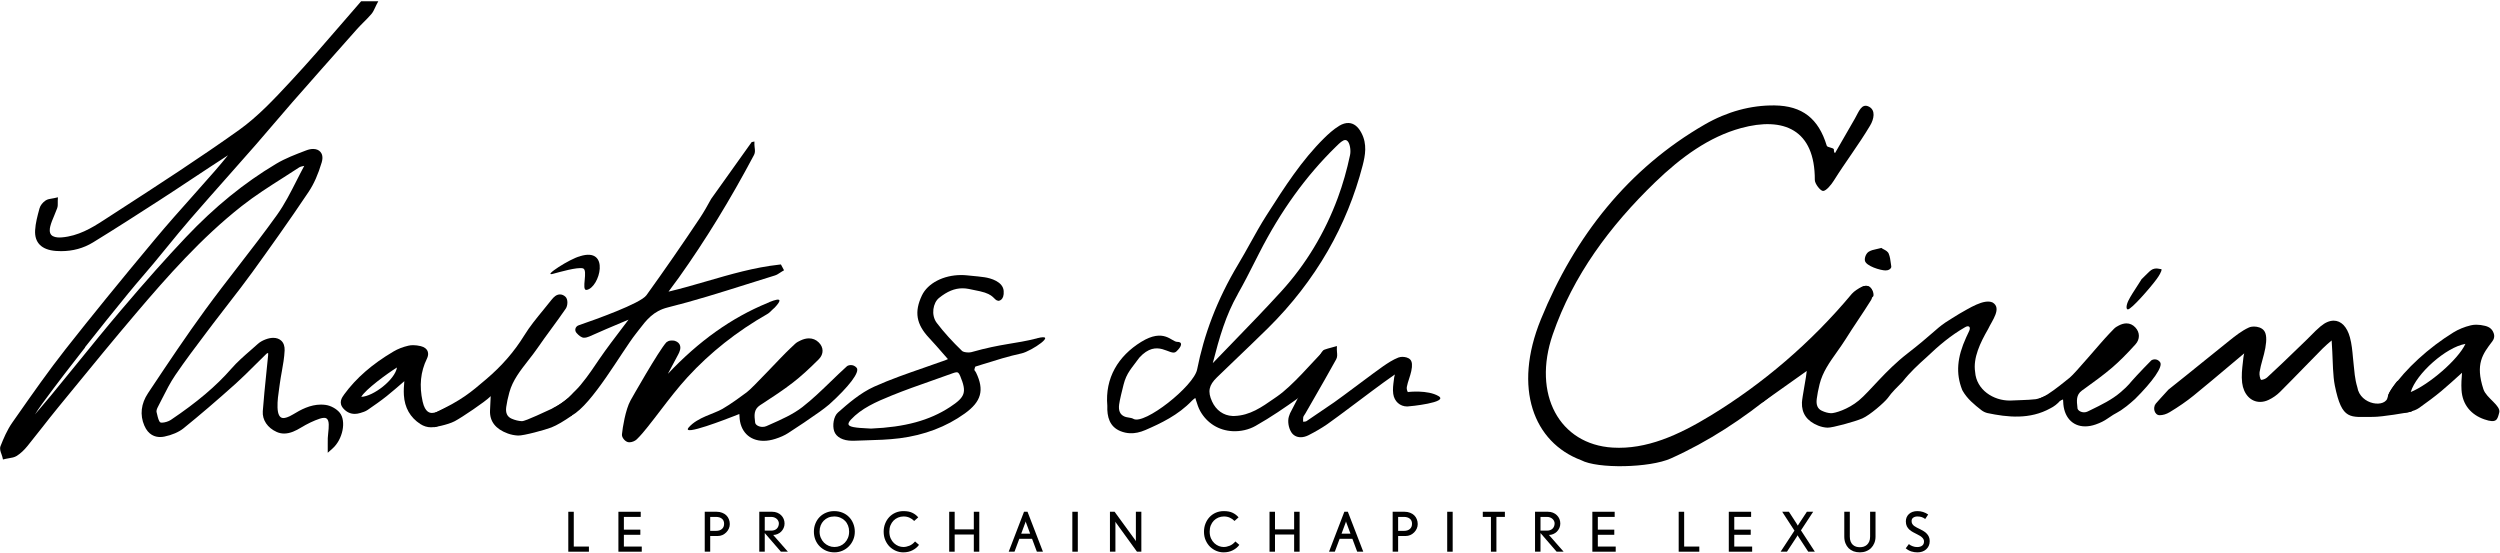 <svg width="914" height="202" viewBox="0 0 914 202" fill="none" xmlns="http://www.w3.org/2000/svg">
<path d="M705.499 197.84C705.499 198.494 705.379 199.074 705.139 199.58C704.899 200.087 704.573 200.52 704.159 200.88C703.759 201.227 703.286 201.494 702.739 201.68C702.206 201.854 701.633 201.94 701.019 201.94C700.273 201.94 699.539 201.834 698.819 201.62C698.113 201.407 697.419 201.02 696.739 200.46L697.879 198.92C698.079 199.094 698.299 199.247 698.539 199.38C698.793 199.514 699.053 199.627 699.319 199.72C699.586 199.814 699.853 199.887 700.119 199.94C700.399 199.98 700.666 200 700.919 200C701.666 200 702.266 199.834 702.719 199.5C703.186 199.167 703.419 198.654 703.419 197.96C703.419 197.654 703.353 197.38 703.219 197.14C703.086 196.887 702.906 196.66 702.679 196.46C702.466 196.247 702.206 196.054 701.899 195.88C701.606 195.707 701.299 195.54 700.979 195.38C700.459 195.114 699.946 194.847 699.439 194.58C698.946 194.314 698.499 194.007 698.099 193.66C697.699 193.3 697.379 192.88 697.139 192.4C696.899 191.907 696.779 191.314 696.779 190.62C696.779 190.087 696.873 189.594 697.059 189.14C697.259 188.674 697.539 188.274 697.899 187.94C698.273 187.594 698.719 187.327 699.239 187.14C699.759 186.954 700.346 186.86 700.999 186.86C701.733 186.86 702.426 186.967 703.079 187.18C703.746 187.394 704.366 187.7 704.939 188.1L703.859 189.74C703.406 189.407 702.966 189.174 702.539 189.04C702.113 188.894 701.593 188.82 700.979 188.82C700.406 188.82 699.913 188.96 699.499 189.24C699.086 189.52 698.879 189.94 698.879 190.5C698.879 190.9 698.959 191.24 699.119 191.52C699.293 191.8 699.519 192.054 699.799 192.28C700.093 192.494 700.433 192.7 700.819 192.9C701.206 193.087 701.626 193.294 702.079 193.52C702.493 193.72 702.899 193.947 703.299 194.2C703.713 194.44 704.079 194.734 704.399 195.08C704.733 195.414 704.999 195.807 705.199 196.26C705.399 196.7 705.499 197.227 705.499 197.84Z" fill="black"/>
<path d="M685.692 196.18C685.692 197.047 685.545 197.84 685.251 198.56C684.958 199.267 684.558 199.873 684.051 200.38C683.545 200.873 682.938 201.26 682.231 201.54C681.538 201.807 680.785 201.94 679.971 201.94C679.131 201.94 678.358 201.813 677.651 201.56C676.958 201.293 676.358 200.913 675.851 200.42C675.358 199.913 674.971 199.307 674.691 198.6C674.411 197.893 674.271 197.087 674.271 196.18V187.1H676.291V196.18C676.291 196.887 676.392 197.487 676.592 197.98C676.792 198.473 677.058 198.873 677.391 199.18C677.738 199.487 678.131 199.713 678.571 199.86C679.025 199.993 679.491 200.06 679.971 200.06C680.451 200.06 680.911 199.993 681.351 199.86C681.805 199.713 682.205 199.487 682.551 199.18C682.898 198.86 683.178 198.46 683.392 197.98C683.605 197.487 683.711 196.887 683.711 196.18V187.1H685.692V196.18Z" fill="black"/>
<path d="M663.511 201.7H661.091L657.831 196.72C657.751 196.6 657.658 196.46 657.551 196.3C657.458 196.127 657.378 195.987 657.311 195.88C657.258 195.773 657.225 195.713 657.211 195.7C657.198 195.713 657.158 195.773 657.091 195.88C657.038 195.987 656.958 196.127 656.851 196.3C656.745 196.473 656.645 196.627 656.551 196.76L653.311 201.7H650.991L656.051 194L651.571 187.1H654.031L656.831 191.42C656.938 191.593 657.038 191.767 657.131 191.94C657.238 192.1 657.291 192.18 657.291 192.18C657.291 192.18 657.338 192.093 657.431 191.92C657.525 191.747 657.638 191.567 657.771 191.38L660.591 187.1H662.891L658.431 193.9L663.511 201.7Z" fill="black"/>
<path d="M640.587 201.7H632.047V187.1H640.207V188.98H634.047V193.64H640.067V195.52H634.047V199.82H640.587V201.7Z" fill="black"/>
<path d="M621.267 201.7H613.727V187.1H615.727V199.82H621.267V201.7Z" fill="black"/>
<path d="M590.704 201.7H582.164V187.1H590.324V188.98H584.164V193.64H590.184V195.52H584.164V199.82H590.704V201.7Z" fill="black"/>
<path d="M571.667 201.7H569.107L563.207 194.88V201.7H561.207V187.1H565.927C566.607 187.1 567.22 187.213 567.767 187.44C568.327 187.667 568.807 187.98 569.207 188.38C569.607 188.767 569.914 189.22 570.127 189.74C570.34 190.26 570.447 190.813 570.447 191.4C570.447 191.987 570.334 192.533 570.107 193.04C569.88 193.547 569.574 193.993 569.187 194.38C568.8 194.753 568.354 195.047 567.847 195.26C567.354 195.473 566.834 195.58 566.287 195.58L571.667 201.7ZM568.367 191.32C568.367 191.067 568.307 190.807 568.187 190.54C568.08 190.26 567.907 190.007 567.667 189.78C567.44 189.553 567.154 189.367 566.807 189.22C566.46 189.06 566.047 188.98 565.567 188.98H563.207V194H565.527C566.434 194 567.134 193.753 567.627 193.26C568.12 192.753 568.367 192.107 568.367 191.32Z" fill="black"/>
<path d="M550.187 188.98H547.087V201.7H545.087V188.98H542.107V187.1H550.187V188.98Z" fill="black"/>
<path d="M531.098 201.7H529.098V187.1H531.098V201.7Z" fill="black"/>
<path d="M518.316 191.6C518.316 192.187 518.196 192.747 517.956 193.28C517.716 193.8 517.396 194.26 516.996 194.66C516.596 195.06 516.13 195.38 515.596 195.62C515.063 195.847 514.503 195.96 513.916 195.96H511.156V201.7H509.156V187.1H513.536C514.27 187.1 514.93 187.22 515.516 187.46C516.116 187.687 516.623 188 517.036 188.4C517.45 188.8 517.763 189.273 517.976 189.82C518.203 190.367 518.316 190.96 518.316 191.6ZM516.236 191.48C516.236 190.68 515.97 190.067 515.436 189.64C514.903 189.2 514.17 188.98 513.236 188.98H511.156V194.08H513.356C514.196 194.08 514.883 193.86 515.416 193.42C515.963 192.967 516.236 192.32 516.236 191.48Z" fill="black"/>
<path d="M498.411 201.7H496.191L494.431 196.98H489.771L488.011 201.7H485.891L491.491 187.1H492.771L498.411 201.7ZM493.731 195.1L492.211 191.02C492.184 190.94 492.157 190.853 492.131 190.76C492.104 190.667 492.091 190.62 492.091 190.62C492.091 190.62 492.077 190.667 492.051 190.76C492.037 190.853 492.017 190.933 491.991 191L490.471 195.1H493.731Z" fill="black"/>
<path d="M475.137 201.7H473.137V195.42H466.137V201.7H464.137V187.1H466.137V193.54H473.137V187.1H475.137V201.7Z" fill="black"/>
<path d="M453.097 199.2C452.537 199.987 451.757 200.64 450.757 201.16C449.77 201.68 448.63 201.94 447.337 201.94C446.443 201.94 445.57 201.767 444.717 201.42C443.863 201.06 443.097 200.56 442.417 199.92C441.75 199.267 441.21 198.474 440.797 197.54C440.383 196.607 440.177 195.56 440.177 194.4C440.177 193.347 440.357 192.36 440.717 191.44C441.077 190.52 441.577 189.72 442.217 189.04C442.857 188.36 443.617 187.827 444.497 187.44C445.39 187.054 446.363 186.86 447.417 186.86C448.737 186.86 449.817 187.067 450.657 187.48C451.51 187.894 452.23 188.447 452.817 189.14L451.337 190.46C450.83 189.94 450.257 189.54 449.617 189.26C448.977 188.967 448.257 188.82 447.457 188.82C446.75 188.82 446.077 188.954 445.437 189.22C444.81 189.487 444.257 189.86 443.777 190.34C443.31 190.82 442.937 191.4 442.657 192.08C442.39 192.76 442.257 193.52 442.257 194.36C442.257 195.307 442.417 196.134 442.737 196.84C443.057 197.534 443.463 198.114 443.957 198.58C444.463 199.047 445.017 199.4 445.617 199.64C446.23 199.867 446.817 199.98 447.377 199.98C448.083 199.98 448.817 199.827 449.577 199.52C450.337 199.214 451.03 198.694 451.657 197.96L453.097 199.2Z" fill="black"/>
<path d="M417.277 201.7H415.677L408.017 191.12C407.977 191.053 407.924 190.973 407.857 190.88C407.79 190.773 407.757 190.72 407.757 190.72C407.757 190.72 407.764 190.78 407.777 190.9C407.79 191.02 407.797 191.12 407.797 191.2V201.7H405.797V187.1H407.497L415.057 197.48C415.124 197.56 415.184 197.653 415.237 197.76C415.29 197.853 415.317 197.9 415.317 197.9C415.317 197.9 415.31 197.847 415.297 197.74C415.284 197.62 415.277 197.513 415.277 197.42V187.1H417.277V201.7Z" fill="black"/>
<path d="M394.047 201.7H392.047V187.1H394.047V201.7Z" fill="black"/>
<path d="M381.301 201.7H379.081L377.321 196.98H372.661L370.901 201.7H368.781L374.381 187.1H375.661L381.301 201.7ZM376.621 195.1L375.101 191.02C375.075 190.94 375.048 190.853 375.021 190.76C374.995 190.667 374.981 190.62 374.981 190.62C374.981 190.62 374.968 190.667 374.941 190.76C374.928 190.853 374.908 190.933 374.881 191L373.361 195.1H376.621Z" fill="black"/>
<path d="M358.027 201.7H356.027V195.42H349.027V201.7H347.027V187.1H349.027V193.54H356.027V187.1H358.027V201.7Z" fill="black"/>
<path d="M335.987 199.2C335.427 199.987 334.647 200.64 333.647 201.16C332.661 201.68 331.521 201.94 330.227 201.94C329.334 201.94 328.461 201.767 327.607 201.42C326.754 201.06 325.987 200.56 325.307 199.92C324.641 199.267 324.101 198.474 323.687 197.54C323.274 196.607 323.067 195.56 323.067 194.4C323.067 193.347 323.247 192.36 323.607 191.44C323.967 190.52 324.467 189.72 325.107 189.04C325.747 188.36 326.507 187.827 327.387 187.44C328.281 187.054 329.254 186.86 330.307 186.86C331.627 186.86 332.707 187.067 333.547 187.48C334.401 187.894 335.121 188.447 335.707 189.14L334.227 190.46C333.721 189.94 333.147 189.54 332.507 189.26C331.867 188.967 331.147 188.82 330.347 188.82C329.641 188.82 328.967 188.954 328.327 189.22C327.701 189.487 327.147 189.86 326.667 190.34C326.201 190.82 325.827 191.4 325.547 192.08C325.281 192.76 325.147 193.52 325.147 194.36C325.147 195.307 325.307 196.134 325.627 196.84C325.947 197.534 326.354 198.114 326.847 198.58C327.354 199.047 327.907 199.4 328.507 199.64C329.121 199.867 329.707 199.98 330.267 199.98C330.974 199.98 331.707 199.827 332.467 199.52C333.227 199.214 333.921 198.694 334.547 197.96L335.987 199.2Z" fill="black"/>
<path d="M312.52 194.4C312.52 195.467 312.32 196.46 311.92 197.38C311.533 198.287 311 199.08 310.32 199.76C309.653 200.44 308.866 200.974 307.96 201.36C307.053 201.747 306.086 201.94 305.06 201.94C304.02 201.94 303.04 201.754 302.12 201.38C301.213 200.994 300.42 200.467 299.74 199.8C299.06 199.134 298.526 198.34 298.14 197.42C297.753 196.487 297.56 195.467 297.56 194.36C297.56 193.294 297.746 192.307 298.12 191.4C298.493 190.48 299.006 189.687 299.66 189.02C300.326 188.34 301.113 187.814 302.02 187.44C302.926 187.054 303.906 186.86 304.96 186.86C306.093 186.86 307.12 187.054 308.04 187.44C308.973 187.827 309.766 188.36 310.42 189.04C311.086 189.72 311.6 190.52 311.96 191.44C312.333 192.36 312.52 193.347 312.52 194.4ZM310.44 194.32C310.44 193.534 310.306 192.807 310.04 192.14C309.773 191.46 309.4 190.88 308.92 190.4C308.44 189.907 307.86 189.52 307.18 189.24C306.513 188.96 305.78 188.82 304.98 188.82C304.193 188.82 303.466 188.96 302.8 189.24C302.146 189.52 301.586 189.907 301.12 190.4C300.653 190.88 300.286 191.46 300.02 192.14C299.766 192.82 299.64 193.56 299.64 194.36C299.64 195.174 299.786 195.927 300.08 196.62C300.373 197.3 300.766 197.894 301.26 198.4C301.766 198.894 302.346 199.28 303 199.56C303.653 199.84 304.34 199.98 305.06 199.98C305.78 199.98 306.46 199.854 307.1 199.6C307.753 199.334 308.326 198.954 308.82 198.46C309.313 197.967 309.706 197.374 310 196.68C310.293 195.987 310.44 195.2 310.44 194.32Z" fill="black"/>
<path d="M288.054 201.7H285.494L279.594 194.88V201.7H277.594V187.1H282.314C282.994 187.1 283.607 187.213 284.154 187.44C284.714 187.667 285.194 187.98 285.594 188.38C285.994 188.767 286.3 189.22 286.514 189.74C286.727 190.26 286.834 190.813 286.834 191.4C286.834 191.987 286.72 192.533 286.494 193.04C286.267 193.547 285.96 193.993 285.574 194.38C285.187 194.753 284.74 195.047 284.234 195.26C283.74 195.473 283.22 195.58 282.674 195.58L288.054 201.7ZM284.754 191.32C284.754 191.067 284.694 190.807 284.574 190.54C284.467 190.26 284.294 190.007 284.054 189.78C283.827 189.553 283.54 189.367 283.194 189.22C282.847 189.06 282.434 188.98 281.954 188.98H279.594V194H281.914C282.82 194 283.52 193.753 284.014 193.26C284.507 192.753 284.754 192.107 284.754 191.32Z" fill="black"/>
<path d="M266.812 191.6C266.812 192.187 266.692 192.747 266.452 193.28C266.212 193.8 265.892 194.26 265.492 194.66C265.092 195.06 264.626 195.38 264.092 195.62C263.559 195.847 262.999 195.96 262.412 195.96H259.652V201.7H257.652V187.1H262.032C262.766 187.1 263.426 187.22 264.012 187.46C264.612 187.687 265.119 188 265.532 188.4C265.946 188.8 266.259 189.273 266.472 189.82C266.699 190.367 266.812 190.96 266.812 191.6ZM264.732 191.48C264.732 190.68 264.466 190.067 263.932 189.64C263.399 189.2 262.666 188.98 261.732 188.98H259.652V194.08H261.852C262.692 194.08 263.379 193.86 263.912 193.42C264.459 192.967 264.732 192.32 264.732 191.48Z" fill="black"/>
<path d="M234.63 201.7H226.09V187.1H234.25V188.98H228.09V193.64H234.11V195.52H228.09V199.82H234.63V201.7Z" fill="black"/>
<path d="M215.31 201.7H207.77V187.1H209.77V199.82H215.31V201.7Z" fill="black"/>
<g clip-path="url(#clip0_290_4601)">
<path d="M163.684 148.827C163.009 149.076 162.495 149.281 161.982 149.574C160.382 150.496 159.047 150.965 157.976 150.965C157.345 150.965 155.437 150.965 154.512 146.792C153.236 141.024 153.749 135.915 156.068 131.157C156.758 129.737 156.537 128.741 156.229 128.17C155.936 127.629 155.29 126.897 153.823 126.545C152.883 126.326 151.93 126.194 151.064 126.194C150.433 126.194 149.846 126.252 149.303 126.384C147.322 126.838 145.443 127.57 143.888 128.492C136.11 133.075 130.211 138.213 125.852 144.172C125.016 145.328 123.607 147.246 125.603 149.428C126.762 150.687 128.141 151.316 129.697 151.316C130.328 151.316 131.003 151.214 131.707 150.994C132.588 150.731 133.586 150.438 134.408 149.867C136.917 148.139 139.177 146.573 141.364 144.831C143.418 143.176 145.414 141.449 147.336 139.78C147.498 139.633 147.659 139.502 147.821 139.355C147.674 141.01 147.556 142.708 147.659 144.435C147.938 149.047 149.963 152.604 153.661 155.02C154.879 155.811 156.2 156.221 157.579 156.221C158.856 156.221 160.162 155.884 161.439 155.21C163.303 154.229 165.871 152.897 166.282 149.296L166.472 147.656L164.829 148.344C164.389 148.52 164.007 148.666 163.684 148.798V148.827ZM145.135 134.348C144.431 138.814 136.491 144.933 132.074 145.094C133.571 142.415 141.598 136.544 145.135 134.348Z" fill="black"/>
<path d="M31.052 126.984C36.379 120.191 41.838 113.472 46.974 107.162C48.647 105.098 50.423 103.048 52.125 101.042C53.461 99.49 54.781 97.939 56.102 96.372C57.79 94.352 59.448 92.317 61.106 90.282C63.894 86.871 66.771 83.343 69.706 79.961C74.314 74.646 79.068 69.273 83.662 64.091C86.978 60.343 90.295 56.61 93.582 52.847C95.783 50.329 97.955 47.782 100.127 45.234C102.328 42.643 104.544 40.052 106.789 37.49C113.657 29.657 120.995 21.371 130.533 10.626C131.296 9.776 132.118 8.942 132.925 8.137C133.879 7.185 134.848 6.219 135.743 5.179C136.374 4.447 136.755 3.598 137.137 2.778C137.284 2.442 137.445 2.105 137.607 1.783L138.311 0.451H132.045L131.737 0.802C129.227 3.671 126.747 6.556 124.252 9.44C118.544 16.057 112.645 22.894 106.584 29.394L105.923 30.111C100.215 36.245 94.301 42.585 87.418 47.504C73.052 57.752 57.907 67.561 43.247 77.047L37.846 80.546C33.414 83.43 28.586 86.27 22.672 86.783C22.35 86.812 22.041 86.827 21.748 86.827C20.765 86.827 19.444 86.666 18.739 85.875C18.006 85.041 18.138 83.738 18.373 82.786C18.695 81.469 19.238 80.195 19.811 78.848C20.192 77.955 20.574 77.033 20.911 76.096C21.146 75.422 21.132 74.734 21.117 74.119C21.117 73.87 21.117 73.636 21.117 73.387L21.176 72.128L19.826 72.436C19.561 72.494 19.282 72.538 19.004 72.582C18.241 72.699 17.375 72.831 16.67 73.299C15.599 74.017 14.733 75.129 14.454 76.154L14.366 76.476C13.691 78.965 12.987 81.542 12.84 84.162C12.576 88.73 15.203 91.351 20.427 91.746C21.073 91.79 21.719 91.819 22.35 91.819C26.62 91.819 30.538 90.75 34.002 88.628C42.381 83.489 50.76 78.087 58.156 73.314C62.163 70.737 66.14 68.102 70.102 65.467C72.391 63.944 74.695 62.422 76.999 60.914C79.068 59.553 81.152 58.206 83.353 56.771C81.724 58.762 80.154 60.665 78.54 62.51C75.884 65.555 73.198 68.571 70.513 71.587C65.919 76.74 61.179 82.054 56.704 87.427C43.643 103.077 33.253 115.858 23.993 127.629C17.698 135.637 11.798 144.069 6.09 152.224L4.549 154.42C2.582 157.216 1.276 160.364 0.19 163.101C-0.191 164.053 0.19 165.092 0.528 166.015C0.645 166.366 0.777 166.703 0.865 167.04L1.086 167.991L2.128 167.742C2.48 167.654 2.861 167.596 3.243 167.537C4.241 167.376 5.283 167.215 6.148 166.659C7.499 165.795 8.79 164.609 10.067 163.028C11.857 160.818 13.618 158.578 15.364 156.352C17.272 153.922 19.253 151.389 21.249 148.959L26.238 142.869C33.811 133.616 41.633 124.056 49.528 114.775C61.047 101.218 73.55 87.002 88.401 75.32C93.2 71.543 98.527 68.146 103.693 64.867C105.586 63.666 107.464 62.466 109.328 61.236C109.768 60.943 110.443 60.797 111.236 60.636C110.252 62.437 109.328 64.281 108.389 66.126C106.261 70.313 104.074 74.646 101.315 78.511C96.796 84.836 91.924 91.131 87.213 97.221C83.162 102.462 78.966 107.879 75.003 113.311C68.106 122.768 61.517 132.621 55.163 142.166L54.121 143.733C51.553 147.583 51.083 151.697 52.771 155.606C54.253 159.061 56.718 159.778 58.538 159.778C59.037 159.778 59.565 159.72 60.093 159.617C62.838 159.061 65.391 157.963 67.079 156.601C73.052 151.77 79.288 146.426 86.186 140.248C88.548 138.125 90.808 135.871 93.009 133.675C94.477 132.211 95.944 130.747 97.441 129.312C97.544 129.21 97.764 129.122 98.028 129.049C98.058 129.341 98.058 129.62 98.028 129.883C97.808 132.167 97.573 134.436 97.338 136.72C96.884 141.171 96.414 145.782 96.076 150.321C95.842 153.527 97.808 156.44 101.183 157.933C102.035 158.314 102.944 158.504 103.884 158.504C106.144 158.504 108.286 157.392 109.9 156.411C112.424 154.888 114.728 153.79 116.93 153.058C117.517 152.868 118.03 152.766 118.47 152.766C118.911 152.766 120.129 152.766 120.187 155.166C120.217 156.177 120.114 157.201 119.997 158.27C119.938 158.9 119.879 159.529 119.835 160.159C119.806 160.744 119.806 161.33 119.821 162.062C119.821 162.428 119.821 162.838 119.821 163.306V165.532L121.567 163.98C125.324 160.656 126.674 153.937 124.208 150.892C123.049 149.457 120.921 148.286 119.043 148.037C118.485 147.964 117.913 147.92 117.355 147.92C113.378 147.92 109.974 149.779 107.112 151.521C105.322 152.604 104.206 152.839 103.605 152.839C102.255 152.839 101.55 151.536 101.462 148.959C101.389 146.587 101.741 144.143 102.093 141.771C102.167 141.215 102.255 140.644 102.328 140.087C102.519 138.667 102.768 137.247 103.032 135.827C103.487 133.309 103.942 130.718 104.06 128.126C104.118 126.604 103.707 125.374 102.842 124.569C102.108 123.881 101.11 123.515 99.921 123.515C99.041 123.515 98.087 123.705 97.06 124.1C96.282 124.393 95.152 124.92 94.272 125.725C93.42 126.487 92.569 127.233 91.703 127.995C89.253 130.132 86.699 132.343 84.557 134.817C79.068 141.112 72.039 147.071 62.441 153.527C61.62 154.083 60.167 154.522 59.213 154.522C58.905 154.522 58.729 154.478 58.641 154.434C58.054 154.112 57.687 152.546 57.452 151.521C57.379 151.214 57.305 150.906 57.232 150.628C57.144 150.262 57.305 149.589 57.643 148.93C58.2 147.876 58.729 146.822 59.257 145.768C60.725 142.854 62.251 139.853 64.1 137.13C67.71 131.816 71.687 126.575 75.517 121.494L77.938 118.288C79.831 115.785 81.754 113.296 83.691 110.807C86.567 107.103 89.531 103.282 92.32 99.417C98.087 91.438 105.645 80.898 112.835 70.137C114.772 67.239 116.328 63.71 117.619 59.362C118.206 57.356 117.707 56.185 117.164 55.556C116.563 54.838 115.609 54.458 114.479 54.458C113.701 54.458 112.85 54.633 111.94 54.985L111.705 55.073C108.066 56.463 104.309 57.883 100.978 59.874C89.267 66.858 78.467 75.642 67.959 86.739C60.857 94.235 53.328 102.697 44.259 113.384C38.8 119.811 33.414 126.443 28.205 132.87C25.006 136.823 21.792 140.761 18.563 144.684C16.67 146.968 14.719 149.267 12.781 151.521C13.618 150.16 14.498 148.871 15.408 147.627C20.809 140.248 26.385 133.06 31.125 127.014L31.052 126.984Z" fill="black"/>
<path d="M379.097 123.705C371.114 125.755 366.301 125.579 355.192 128.727C354.883 128.814 354.458 128.858 354.018 128.858C352.902 128.858 352.007 128.58 351.728 128.302C348.118 124.818 345.095 121.48 342.512 118.098C340.267 115.17 341.118 110.69 343.305 108.933C346.299 106.518 349.028 105.405 351.875 105.405C352.638 105.405 353.416 105.478 354.194 105.639C355.558 105.917 356.674 106.137 358.288 106.488C363.703 107.703 363.145 109.621 364.921 109.973C365.185 110.031 367.196 109.797 366.946 106.371C366.682 102.945 362.192 101.701 359.961 101.364C358.391 101.13 356.791 100.984 355.236 100.837C354.649 100.779 354.062 100.72 353.475 100.662C352.8 100.588 352.095 100.559 351.405 100.559C344.934 100.559 339.152 103.56 337.039 108.04C334.206 114.043 334.97 118.537 339.71 123.573C341.471 125.462 343.143 127.365 344.904 129.4C345.447 130.029 346.005 130.659 346.563 131.289C346.299 131.42 346.064 131.523 345.8 131.625C343.188 132.577 340.546 133.499 337.905 134.407C331.829 136.515 325.548 138.682 319.634 141.346C314.469 143.674 309.963 147.641 306.353 150.818C304.739 152.238 304.299 155.576 304.959 157.597C305.693 159.822 308.173 161.14 311.592 161.14C311.768 161.14 311.945 161.14 312.121 161.14C313.559 161.081 315.012 161.037 316.45 160.993C320.544 160.876 324.77 160.759 328.909 160.232C337.949 159.075 345.976 156.03 352.726 151.17C358.772 146.822 359.932 142.649 356.865 136.251C356.762 136.032 356.615 135.827 356.468 135.607C356.38 135.476 356.248 135.3 356.219 135.3C356.292 134.714 356.468 134.217 356.586 134.026C357.569 133.719 358.552 133.411 359.55 133.104C364.085 131.684 368.766 130.22 373.447 129.21C377.057 128.434 387.095 121.626 379.112 123.676L379.097 123.705ZM310.228 155.225C310.081 154.83 310.389 154.171 311.079 153.424C314.924 149.296 320.148 146.968 326.077 144.567C330.846 142.635 335.821 140.878 340.634 139.194C343.232 138.286 345.829 137.364 348.397 136.427C348.984 136.208 349.439 136.105 349.762 136.105C350.041 136.105 350.496 136.105 351.039 137.437C353.504 143.425 352.946 145.123 347.326 148.813C339.812 153.732 330.861 156.162 318.446 156.689C317.888 156.645 317.286 156.616 316.655 156.586C315.202 156.513 313.559 156.44 312.033 156.147C311.035 155.957 310.374 155.635 310.242 155.254L310.228 155.225Z" fill="black"/>
<path d="M285.486 96.68L284.752 96.768C275.727 97.763 267.025 100.31 258.601 102.755C253.964 104.102 249.195 105.493 244.411 106.62C245.071 105.669 245.761 104.761 246.421 103.883C247.008 103.092 247.595 102.316 248.167 101.526C257.897 87.852 266.907 73.168 275.683 56.625C276.138 55.776 276.02 54.78 275.903 53.916C275.859 53.58 275.815 53.243 275.815 52.921V51.735L274.802 51.955L259.981 72.743C258.689 75.115 257.339 77.516 255.842 79.77C249.503 89.272 242.943 98.759 236.325 107.953C234.182 110.939 217.644 116.839 211.583 118.918C210.335 119.343 209.939 120.748 210.761 121.7C211.583 122.651 212.61 123.471 213.476 123.471C214.122 123.471 214.767 123.325 215.428 123.032C219.537 121.173 223.66 119.445 228.004 117.615C228.606 117.366 229.193 117.117 229.794 116.868C229.149 117.717 228.503 118.552 227.872 119.401C224.776 123.471 221.841 127.307 219.067 131.347C215.795 136.105 210.013 145.519 201.956 149.311C201.956 149.311 206.006 153.468 208.985 151.917C216.47 148.022 227.314 128.536 232.421 122.08C232.832 121.568 233.228 121.055 233.625 120.528C236.31 117.029 238.834 113.721 244.117 112.403C253.773 110.002 263.4 106.957 272.704 104.029C276.226 102.916 279.733 101.804 283.27 100.72C284.004 100.501 284.605 100.091 285.178 99.71C285.398 99.564 285.633 99.403 285.867 99.271L286.645 98.817L285.486 96.65V96.68Z" fill="black"/>
<path d="M313.193 134.465C311.857 132.928 310.023 133.543 309.627 133.909C307.631 135.71 305.665 137.613 303.771 139.443C300.47 142.635 297.05 145.943 293.367 148.813C289.948 151.477 285.619 153.395 281.436 155.24L280.218 155.781C279.763 155.986 279.279 156.074 278.765 156.074C277.445 156.074 276.197 155.357 276.095 154.537L276.065 154.361C275.757 151.858 275.508 149.706 277.885 148.139L278.927 147.466C282.61 145.065 286.411 142.576 289.918 139.853C292.824 137.598 295.73 134.963 299.369 131.318C301.203 129.459 301.189 126.984 299.31 125.169C298.312 124.188 297.109 123.705 295.744 123.705C294.776 123.705 293.734 123.969 292.663 124.481C292.046 124.774 291.283 125.14 290.696 125.696L288.847 127.438C285.237 130.835 275.258 141.786 272.983 143.44C270.709 145.094 267.29 147.671 264.09 149.515C260.891 151.36 255.08 152.546 251.837 156.221C248.594 159.895 266.571 152.809 268.053 152.238C268.801 151.946 269.55 151.653 270.298 151.36C270.327 151.624 270.357 151.887 270.357 152.151C270.503 157.626 273.952 161.169 279.162 161.169C280.497 161.169 281.935 160.935 283.403 160.466C285.252 159.881 286.837 159.178 288.128 158.343C292.032 155.84 295.92 153.205 299.721 150.511C300.91 149.676 302.055 148.769 303.155 147.861C310.258 141.463 314.514 135.988 313.178 134.451L313.193 134.465Z" fill="black"/>
<path d="M281.26 110.5L280.57 110.778C267.451 116.18 255.476 124.686 244.176 136.676C245.424 134.348 246.701 131.962 247.963 129.576C248.462 128.639 249.063 127.263 248.52 126.062C248.315 125.608 247.845 124.979 246.774 124.627C246.524 124.539 246.246 124.51 245.952 124.51C245.218 124.51 244.617 124.393 243.619 125.154C240.801 128.243 230.969 145.592 230.543 146.368C228.65 149.735 227.594 156.616 227.418 158.548L227.388 158.841C227.286 159.924 228.43 161.271 229.428 161.593C229.648 161.667 229.883 161.696 230.133 161.696C231.028 161.696 232.158 161.242 232.774 160.642C234.227 159.236 235.518 157.67 236.707 156.177C238.306 154.186 239.862 152.151 241.418 150.116C244.558 146.016 247.801 141.785 251.352 137.906C259.629 128.888 269.432 121.128 280.497 114.833C281.099 114.496 281.554 114.043 281.994 113.603C282.17 113.428 282.346 113.252 282.522 113.091L283.226 112.461C285.736 109.782 285.927 108.567 281.245 110.456L281.26 110.5Z" fill="black"/>
<path d="M211.524 148.315C212.243 146.909 213.183 145.621 214.386 144.509C215.384 142.415 216.895 140.541 218.964 139.136C216.983 139.414 215.193 139.589 215.545 138.111C215.105 138.857 214.562 139.531 213.946 139.985C209.675 143.088 209.088 144.318 208.09 145.27C207.092 146.221 203.776 148.564 201.971 149.325C200.166 150.086 192.183 154.025 190.789 153.981C189.629 153.937 188.309 153.615 187.061 153.073C185.432 152.37 184.772 150.965 185.08 148.798C185.3 147.202 185.667 145.445 186.225 143.44C187.428 139.048 190.216 135.505 193.151 131.742C194.311 130.249 195.529 128.712 196.6 127.131C198.229 124.759 199.96 122.387 201.648 120.089C203.38 117.717 205.185 115.272 206.858 112.813C207.562 111.788 207.768 109.431 206.696 108.465C206.124 107.952 205.493 107.674 204.833 107.645C203.424 107.586 202.396 108.64 201.589 109.665C200.635 110.88 199.652 112.081 198.669 113.281C196.218 116.268 193.68 119.342 191.654 122.651C187.986 128.595 183.422 133.836 177.684 138.696C172.122 143.41 169.011 146.207 158.841 150.994C159.913 151.916 158.606 156.206 158.606 156.206C158.606 156.206 163.581 155.401 166.267 153.981C168.952 152.561 177.302 146.895 179.093 145.123C179.195 145.021 179.298 144.918 179.401 144.816C179.313 146.558 179.225 148.33 179.151 150.101C178.99 154.039 181.177 156.865 185.652 158.49C186.87 158.929 188.132 159.178 189.409 159.236C191.39 159.324 199.373 157.143 201.575 156.279C203.644 155.474 206.271 153.878 209.044 151.96C209.675 150.643 210.512 149.428 211.568 148.344L211.524 148.315Z" fill="black"/>
<path d="M212.052 93.693C208.457 94.527 198.14 101.189 202.132 100.12C204.817 99.403 210.966 97.616 213.079 98.1C215.193 98.583 212.331 106.342 214.474 105.991C219.272 105.2 223.264 90.135 212.038 93.678L212.052 93.693Z" fill="black"/>
<path d="M479.606 136.881C480.34 135.198 483.436 129.473 484.258 127.848C479.724 132.533 472.504 141.068 466.957 144.904L465.797 145.709C461.248 148.886 456.963 151.887 451.328 152.078C451.078 152.078 450.843 152.078 450.594 152.078C447.321 151.931 444.592 149.999 443.124 146.778C441.466 143.147 441.936 140.849 444.915 137.965C447.087 135.871 449.259 133.777 451.43 131.699C455.451 127.848 459.619 123.866 463.655 119.884C472.239 111.393 479.577 101.921 485.447 91.731C491.053 81.996 495.338 71.484 498.185 60.489C499.109 56.888 499.931 52.716 497.715 48.558C496.497 46.259 494.927 45.044 493.063 44.971C491.992 44.927 490.833 45.264 489.644 45.981C487.472 47.299 485.535 49.1 484.097 50.52C475.879 58.63 469.627 68.41 463.581 77.867L462.98 78.804C460.866 82.113 458.929 85.597 457.051 88.979C455.671 91.453 454.248 94.03 452.766 96.489C444.768 109.812 440.16 122.505 437.665 135.095C436.462 141.156 418.353 155.489 414.361 153.132C413.452 152.59 412.102 152.766 410.957 152.209C409.46 151.492 408.873 150.086 409.152 147.905C409.357 146.295 410.253 142.679 410.766 140.658C411.867 136.237 413.833 134.539 416.519 130.776C423.166 123.442 427.862 130.513 430.02 128.551C432.162 126.589 432.47 124.964 430.387 124.979C428.303 124.993 425.558 119.84 417.194 125.008C408.829 130.176 403.942 138.184 404.837 148.359C404.691 152.326 405.615 156.016 409.68 157.641C410.796 158.08 411.94 158.343 413.099 158.387C414.904 158.475 416.753 158.08 418.764 157.216C424.37 154.786 430.753 151.77 435.758 146.514C436.11 146.148 436.535 145.826 437.005 145.49C437.093 145.782 437.181 146.06 437.269 146.353C437.709 147.744 438.12 149.062 438.781 150.262C441.261 154.713 445.604 157.407 450.711 157.641C453.632 157.773 456.581 157.084 459.003 155.723C464.697 152.517 470.068 148.798 474.573 145.577C475.395 144.992 476.202 144.377 477.009 143.762C477.493 141.273 478.388 138.975 479.606 136.867V136.881ZM452.516 107.528C454.747 103.604 456.831 99.52 458.827 95.552L460.367 92.522C468.219 77.121 477.405 64.384 488.426 53.609L488.734 53.316C489.717 52.35 490.935 51.149 491.875 51.193C492.109 51.193 492.344 51.296 492.579 51.501C493.474 52.233 493.973 54.868 493.577 56.698C492.418 62.188 490.921 67.429 489.13 72.26C484.376 85.143 477.434 96.636 468.497 106.459C462.583 112.945 456.361 119.372 450.344 125.579C448.026 127.98 445.693 130.366 443.389 132.767C445.839 123.207 448.173 115.185 452.531 107.543L452.516 107.528Z" fill="black"/>
<path d="M514.84 143.352H514.738C514.503 143.133 514.209 142.166 514.327 141.507C514.503 140.497 514.826 139.516 515.163 138.477C515.457 137.569 515.765 136.618 515.97 135.651C516.411 133.587 516.293 132.226 515.589 131.464C514.928 130.732 513.681 130.469 512.727 130.469C512.346 130.469 511.773 130.513 511.245 130.718C509.235 131.494 507.371 132.753 505.727 133.865C503.174 135.593 490.304 145.358 487.75 147.1C484.39 149.398 481.029 151.712 477.654 153.966C477.405 154.127 476.906 154.171 476.421 154.186C476.407 153.6 476.392 153.044 476.465 152.517C476.495 152.297 476.7 151.99 476.906 151.682C477.008 151.507 477.126 151.346 477.229 151.185L480.017 146.339C482.834 141.434 485.755 136.369 488.528 131.333C488.968 130.527 488.895 129.576 488.807 128.727C488.778 128.405 488.748 128.097 488.748 127.79L488.778 126.516L487.56 126.853C487.266 126.941 486.958 127.014 486.665 127.102C485.872 127.307 485.065 127.526 484.273 127.819C483.715 128.024 483.407 128.493 483.157 128.873C483.098 128.946 483.055 129.02 483.01 129.093L471.637 151.111C471.476 151.477 471.344 151.858 471.226 152.253C470.698 153.922 471.05 156.323 472.063 157.963C472.811 159.178 474.044 159.851 475.526 159.851C476.451 159.851 477.434 159.603 478.388 159.119C480.971 157.802 483.187 156.499 485.197 155.123C488.69 152.722 502.513 142.196 505.903 139.78C507.253 138.814 508.604 137.847 509.968 136.896C509.866 137.233 509.778 137.584 509.719 137.95C509.675 138.301 509.631 138.638 509.587 138.989C509.367 140.629 509.132 142.327 509.367 143.996C509.763 146.763 511.832 148.608 514.488 148.608C515.295 148.608 529.838 147.129 525.905 144.802C521.972 142.474 514.87 143.308 514.87 143.308L514.84 143.352Z" fill="black"/>
<path d="M882.976 144.099L882.272 144.187C881.127 144.333 880.041 146.705 878.896 146.88C876.431 147.261 879.043 139.136 876.548 139.268C876.343 139.268 873.232 143.338 873.012 144.963C872.439 149.355 862.871 148.169 861.829 141.537C860.905 138.58 860.714 135.198 860.567 133.939C860.435 132.885 860.347 131.83 860.244 130.762C860.024 128.302 859.79 125.74 859.129 123.325C858.073 119.46 855.915 117.234 853.2 117.234C851.674 117.234 850.06 117.922 848.416 119.299C847.184 120.323 846.024 121.495 844.909 122.622C844.366 123.164 843.823 123.705 843.28 124.247L839.7 127.702C836.163 131.128 832.509 134.656 828.84 138.009C828.341 138.462 827.358 138.872 826.756 138.872C826.698 138.872 826.624 138.872 826.624 138.872C826.316 138.536 825.949 137.072 826.096 136.076C826.331 134.554 826.727 133.06 827.167 131.494C827.549 130.118 827.945 128.683 828.209 127.219C828.767 124.101 828.62 122.022 827.725 120.88C826.874 119.767 825.274 119.386 824.056 119.386C823.557 119.386 822.823 119.445 822.163 119.752C819.58 120.924 817.188 122.842 815.075 124.525C811.788 127.146 808.53 129.781 805.257 132.431C801.119 135.783 796.966 139.136 792.798 142.43C787.897 147.744 786.444 149.574 788.19 147.583C786.899 149.062 787.721 151.785 789.526 151.799C789.526 151.799 789.555 151.799 789.57 151.799C790.759 151.799 792.021 151.419 793.239 150.687C796.54 148.696 799.402 146.719 801.97 144.641C806.446 140.995 810.937 137.218 815.28 133.558C817.012 132.094 818.744 130.645 820.49 129.181C820.358 129.693 820.241 130.235 820.182 130.791C820.123 131.318 820.064 131.845 820.006 132.358C819.712 134.846 819.419 137.408 819.727 139.941C820.241 144.128 822.882 146.939 826.301 146.939C827.329 146.939 828.385 146.69 829.427 146.192C830.968 145.46 832.406 144.45 833.58 143.279C836.632 140.234 839.641 137.145 842.649 134.056C844.821 131.83 846.993 129.605 849.179 127.395C850.192 126.37 851.278 125.477 852.452 124.467L852.687 128.61C852.878 132.24 852.892 137.394 853.611 140.951C856.253 153.981 859.247 152.37 867.67 152.414C870.869 152.429 879.982 150.892 881.288 150.555C882.594 150.218 881.875 149.208 882.638 148.447C882.961 148.125 883.269 147.817 883.592 147.51C883.592 147.51 885.544 145.987 885.544 144.465C885.544 142.942 883.005 144.172 883.005 144.172L882.976 144.099Z" fill="black"/>
<path d="M907.938 142.313C904.901 133.031 907.66 129.429 911.196 124.789C912.385 123.222 911.754 121.831 911.387 121.128C911.049 120.455 910.286 119.562 908.569 119.137C907.469 118.859 906.368 118.713 905.356 118.713C904.622 118.713 903.932 118.786 903.301 118.947C900.982 119.503 898.796 120.411 896.961 121.538C887.863 127.16 879.528 134.832 874.435 142.137C873.452 143.542 871.809 145.914 874.142 148.564C875.492 150.101 877.106 150.892 878.926 150.892C879.66 150.892 880.452 150.76 881.274 150.511C882.301 150.189 883.461 149.823 884.429 149.135C887.364 147.027 890.006 145.109 892.559 142.971C894.966 140.951 897.299 138.828 899.544 136.793C899.735 136.618 899.926 136.457 900.117 136.281C899.955 138.301 899.794 140.38 899.926 142.518C900.249 148.169 903.653 151.712 908.247 153.307C912.84 154.903 913.045 153.366 913.72 150.833C914.395 148.3 908.98 145.49 907.968 142.371L907.938 142.313ZM881.362 143.337C883.358 136.618 894.291 126.897 901.364 125.725C898.664 131.523 888.098 140.556 881.362 143.337Z" fill="black"/>
<path d="M789.717 132.372C788.499 130.835 786.826 131.45 786.459 131.816C784.639 133.631 782.849 135.534 781.117 137.379C778.109 140.585 778.608 140.556 775.247 143.44C772.136 146.119 768.189 148.037 764.373 149.896L763.258 150.438C762.847 150.643 762.407 150.745 761.937 150.745C760.734 150.745 759.604 150.028 759.516 149.208V149.033C759.222 146.515 758.987 144.348 761.159 142.781L762.099 142.108C765.444 139.692 768.922 137.189 772.122 134.466C774.763 132.197 777.419 129.561 780.736 125.887C782.409 124.027 782.394 121.539 780.677 119.709C779.767 118.728 778.667 118.23 777.434 118.23C776.553 118.23 775.599 118.494 774.631 119.006C774.073 119.299 773.369 119.665 772.841 120.236L771.153 121.992C767.866 125.404 758.767 136.413 756.683 138.082C754.6 139.751 751.488 142.327 748.583 144.187C745.677 146.046 740.365 147.232 737.415 150.921C734.466 154.61 750.843 147.495 752.193 146.91C752.868 146.617 753.558 146.324 754.247 146.031C754.277 146.295 754.306 146.558 754.306 146.822C754.438 152.327 757.579 155.884 762.333 155.884C763.551 155.884 764.857 155.65 766.193 155.181C767.88 154.596 769.319 153.878 770.493 153.044C774.044 150.526 773.985 151.229 777.449 148.535C778.534 147.686 779.562 146.778 780.574 145.87C787.046 139.443 790.935 133.939 789.717 132.402V132.372Z" fill="black"/>
<path d="M689.413 98.861C689.898 98.861 690.279 98.773 690.587 98.612C690.881 98.451 691.556 98.056 691.439 97.324C691.38 96.958 691.336 96.577 691.277 96.197C691.13 95.055 690.984 93.883 690.529 92.771C690.191 91.936 689.355 91.512 688.68 91.16C688.489 91.058 688.313 90.97 688.181 90.882L687.829 90.633L687.403 90.75C686.919 90.882 686.464 90.985 686.038 91.073C685.026 91.292 684.072 91.497 683.235 92.01C682.296 92.58 681.606 94.162 681.812 95.289C682.164 97.251 687.506 98.876 689.413 98.876V98.861Z" fill="black"/>
<path d="M753.983 142.679L753.895 142.605C753.059 141.932 751.767 142.796 750.814 143.279C748.818 144.362 746.749 145.46 744.43 145.914C744.327 145.929 744.225 145.943 744.122 145.958C741.055 146.309 738.017 146.251 734.95 146.441C728.742 146.544 722.55 142.459 722.109 135.988C721.302 130.864 723.973 125.286 726.849 120.309C728.273 117.234 731.971 112.681 728.522 110.602C725.367 109.109 719.791 112.798 716.357 114.702C714.64 115.77 712.923 116.795 711.235 117.908C707.655 120.338 706.04 122.519 697.323 129.268C689.34 135.446 683.646 143.045 679.611 146.397C675.575 149.75 670.688 151.126 669.412 151.067C668.355 151.023 667.152 150.701 666.007 150.145C664.51 149.428 663.923 148.022 664.202 145.841C664.407 144.23 664.745 142.474 665.244 140.453C666.345 136.032 668.883 132.475 671.554 128.712C672.611 127.219 673.711 125.667 674.709 124.086C676.191 121.699 677.776 119.313 679.317 117C680.902 114.628 682.531 112.169 684.072 109.695C684.703 108.67 684.894 106.298 683.925 105.332C683.397 104.805 682.825 104.527 682.223 104.512C680.931 104.454 680.007 105.508 679.259 106.547C678.393 107.762 677.498 108.977 676.588 110.178C674.357 113.179 672.038 116.268 670.189 119.591C666.844 125.564 662.691 130.835 657.452 135.71C652.389 140.439 647.062 140.278 637.787 145.094C638.756 146.031 643.584 148.286 645.213 146.5C645.301 146.397 660.46 135.725 660.548 135.622C660.46 137.364 658.846 145.402 658.787 147.173C658.64 151.141 660.636 153.966 664.716 155.606C665.831 156.045 666.976 156.309 668.135 156.352C669.867 156.426 678.114 154.171 680.873 152.971C683.632 151.77 688.885 147.188 690.162 145.533C691.629 143.411 693.757 141.39 695.518 139.604C695.562 139.56 695.606 139.502 695.65 139.458C698.233 136.178 701.256 133.368 704.338 130.615C708.858 126.296 713.246 122.593 718.397 119.65C719.791 118.786 720.73 119.518 719.805 121.275C719.483 121.963 719.16 122.622 718.837 123.339C715.491 130.674 715.007 136.515 717.355 142.488C717.399 142.605 717.457 142.723 717.516 142.825C719.204 145.812 721.787 147.92 724.457 149.999C725.103 150.482 725.807 150.818 726.629 151.023C733.893 152.546 742.111 153.483 749.698 149.237C751.885 148.198 755.627 144.904 753.983 142.708V142.679Z" fill="black"/>
<path d="M787.075 98.407C786.312 98.685 785.153 99.886 784.214 100.837C783.95 101.101 783.7 101.364 783.509 101.54L782.981 102.038L782.541 102.74C782.027 103.546 781.543 104.307 781.088 105.01C779.987 106.693 778.96 108.289 778.197 109.797C777.346 111.466 777.214 113.091 777.933 113.12C779.195 113.179 786.18 105.156 788.411 102.111C788.983 101.335 789.394 100.691 789.673 100.164C789.937 99.651 790.568 98.436 790.113 98.392C789.878 98.363 789.658 98.334 789.438 98.29C788.778 98.158 788.088 98.026 787.075 98.407Z" fill="black"/>
<path d="M610.815 167.625C638.096 155.401 662.03 134.202 682.443 109.797C683.001 109.138 684.85 108.816 684.938 108.128C685.114 106.796 684.248 105.405 683.603 104.907C682.913 104.366 681.651 104.337 680.477 104.937C679.567 105.405 677.806 106.489 677.028 107.426C662.133 125.301 644.421 140.336 625.49 151.887C613.53 159.178 601.878 164.375 589.61 163.643C570.165 162.487 560.128 144.201 567.685 122.285C575.125 100.691 588.597 82.596 605.092 66.653C614.601 57.459 624.873 50.007 636.511 46.831C652.081 42.585 663.571 47.358 663.498 65.804C663.498 67.18 665.538 69.815 666.521 69.815C667.666 69.815 669.573 67.444 670.425 66.067C674.695 59.231 679.626 52.789 683.735 45.864C685.129 43.522 685.789 40.316 683.324 39.013C680.55 37.563 679.567 40.916 678.144 43.361C675.722 47.504 673.316 51.764 670.879 55.98C670.336 55.585 670.527 54.707 670.469 54.59C670.19 53.931 668.062 53.946 667.856 53.258C664.848 43.331 658.905 38.661 648.764 38.544C640.194 38.442 631.492 40.77 623.259 45.513C595.362 61.588 575.742 86.315 563.341 116.766C553.069 141.976 560.7 161.711 578.06 168.24C584.062 171.461 603.155 171.066 610.844 167.611L610.815 167.625Z" fill="black"/>
</g>
<defs>
<clipPath id="clip0_290_4601">
<rect width="913.75" height="170" fill="black" transform="translate(0 0.451)"/>
</clipPath>
</defs>
</svg>
